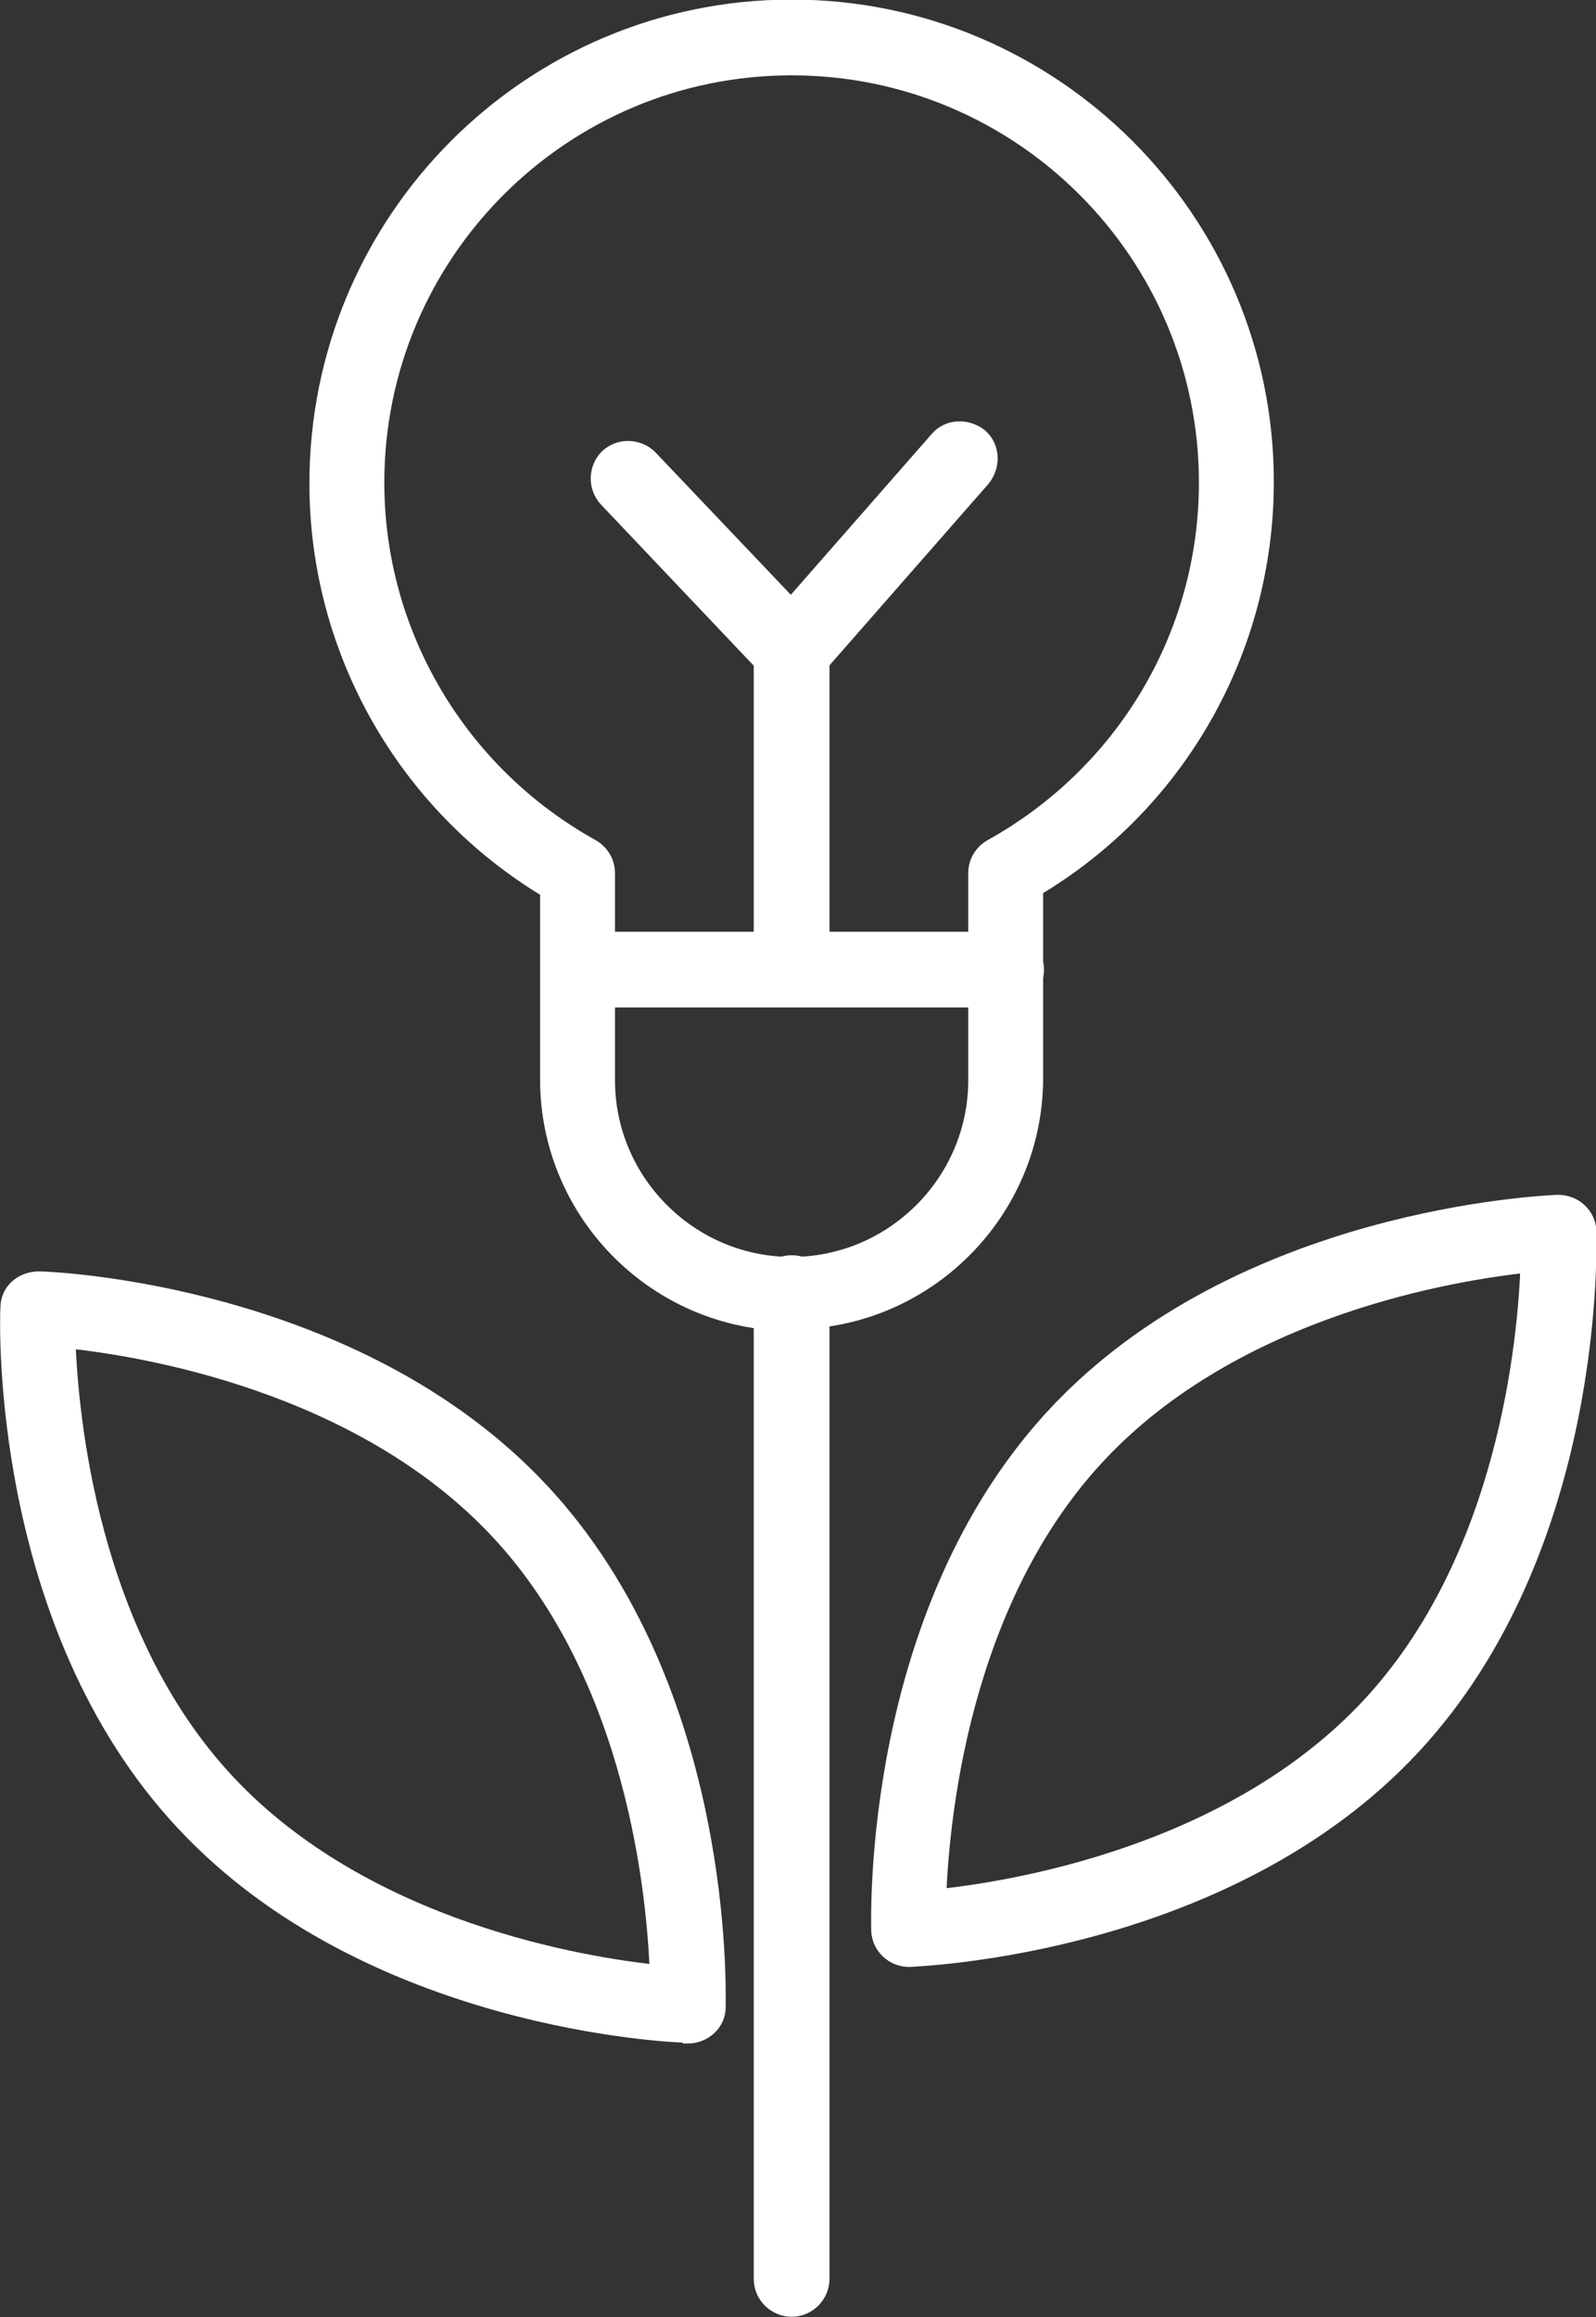 <?xml version="1.0" encoding="UTF-8"?> <svg xmlns="http://www.w3.org/2000/svg" id="Layer_2" viewBox="0 0 18.75 27.22"><rect x="0" y="0" width="18.75" height="27.22" fill="#333333" stroke="none"/><defs><style> .cls-1 { fill: #fff; stroke: #fff; stroke-miterlimit: 10; stroke-width: .25px; } </style></defs><g id="Calque_1"><g><g><path class="cls-1" d="M9.3,15.51c-1.56,0-2.83-1.27-2.83-2.83v-2.24c-1.68-1-2.71-2.81-2.71-4.76C3.76,2.61,6.24.12,9.3.12s5.54,2.49,5.54,5.54c0,1.96-1.03,3.77-2.71,4.76v2.24c0,1.56-1.27,2.83-2.83,2.83ZM9.3.76c-2.71,0-4.91,2.2-4.91,4.91,0,1.79.98,3.44,2.55,4.31.1.06.16.16.16.28v2.43c0,1.21.99,2.2,2.2,2.2s2.2-.99,2.2-2.2v-2.43c0-.12.06-.22.16-.28,1.57-.87,2.55-2.51,2.55-4.31,0-2.71-2.2-4.91-4.91-4.91Z"></path><path class="cls-1" d="M11.82,11.71h-5.03c-.17,0-.32-.14-.32-.32s.14-.32.32-.32h5.03c.17,0,.32.14.32.32s-.14.32-.32.32Z"></path><path class="cls-1" d="M9.3,11.66c-.17,0-.32-.14-.32-.32v-3.57l-1.83-1.93c-.12-.13-.11-.33.01-.45.13-.12.33-.11.45.01l1.92,2.02c.06.06.09.14.09.22v3.7c0,.17-.14.32-.32.32Z"></path><path class="cls-1" d="M9.3,7.97c-.07,0-.15-.03-.21-.08-.13-.11-.14-.31-.03-.45l1.98-2.26c.11-.13.31-.14.45-.03.13.11.14.31.03.45l-1.98,2.26c-.06.07-.15.11-.24.11Z"></path></g><path class="cls-1" d="M9.3,27.09c-.17,0-.32-.14-.32-.32v-11.58c0-.17.14-.32.32-.32s.32.14.32.32v11.58c0,.17-.14.32-.32.32Z"></path><path class="cls-1" d="M8.07,23.87h-.01c-.15,0-3.71-.15-5.88-2.48C.01,19.07.12,15.51.13,15.36c0-.17.14-.3.33-.3.15,0,3.71.15,5.88,2.48,2.17,2.33,2.06,5.89,2.06,6.04,0,.17-.15.3-.32.3ZM.76,15.71c.03.91.26,3.51,1.89,5.25,1.63,1.74,4.2,2.16,5.11,2.25-.03-.91-.26-3.51-1.89-5.25-1.63-1.74-4.2-2.16-5.11-2.25Z"></path><path class="cls-1" d="M10.68,22.98c-.17,0-.31-.13-.32-.3,0-.15-.11-3.71,2.06-6.04l.23.22-.23-.22c2.17-2.33,5.73-2.47,5.88-2.48.18,0,.32.13.33.3,0,.15.11,3.71-2.06,6.04-2.17,2.33-5.73,2.47-5.88,2.48h-.01ZM17.99,14.82c-.91.09-3.48.51-5.11,2.25-1.63,1.74-1.86,4.34-1.89,5.25.91-.09,3.48-.51,5.11-2.25,1.63-1.74,1.86-4.34,1.89-5.25Z"></path></g></g></svg> 
